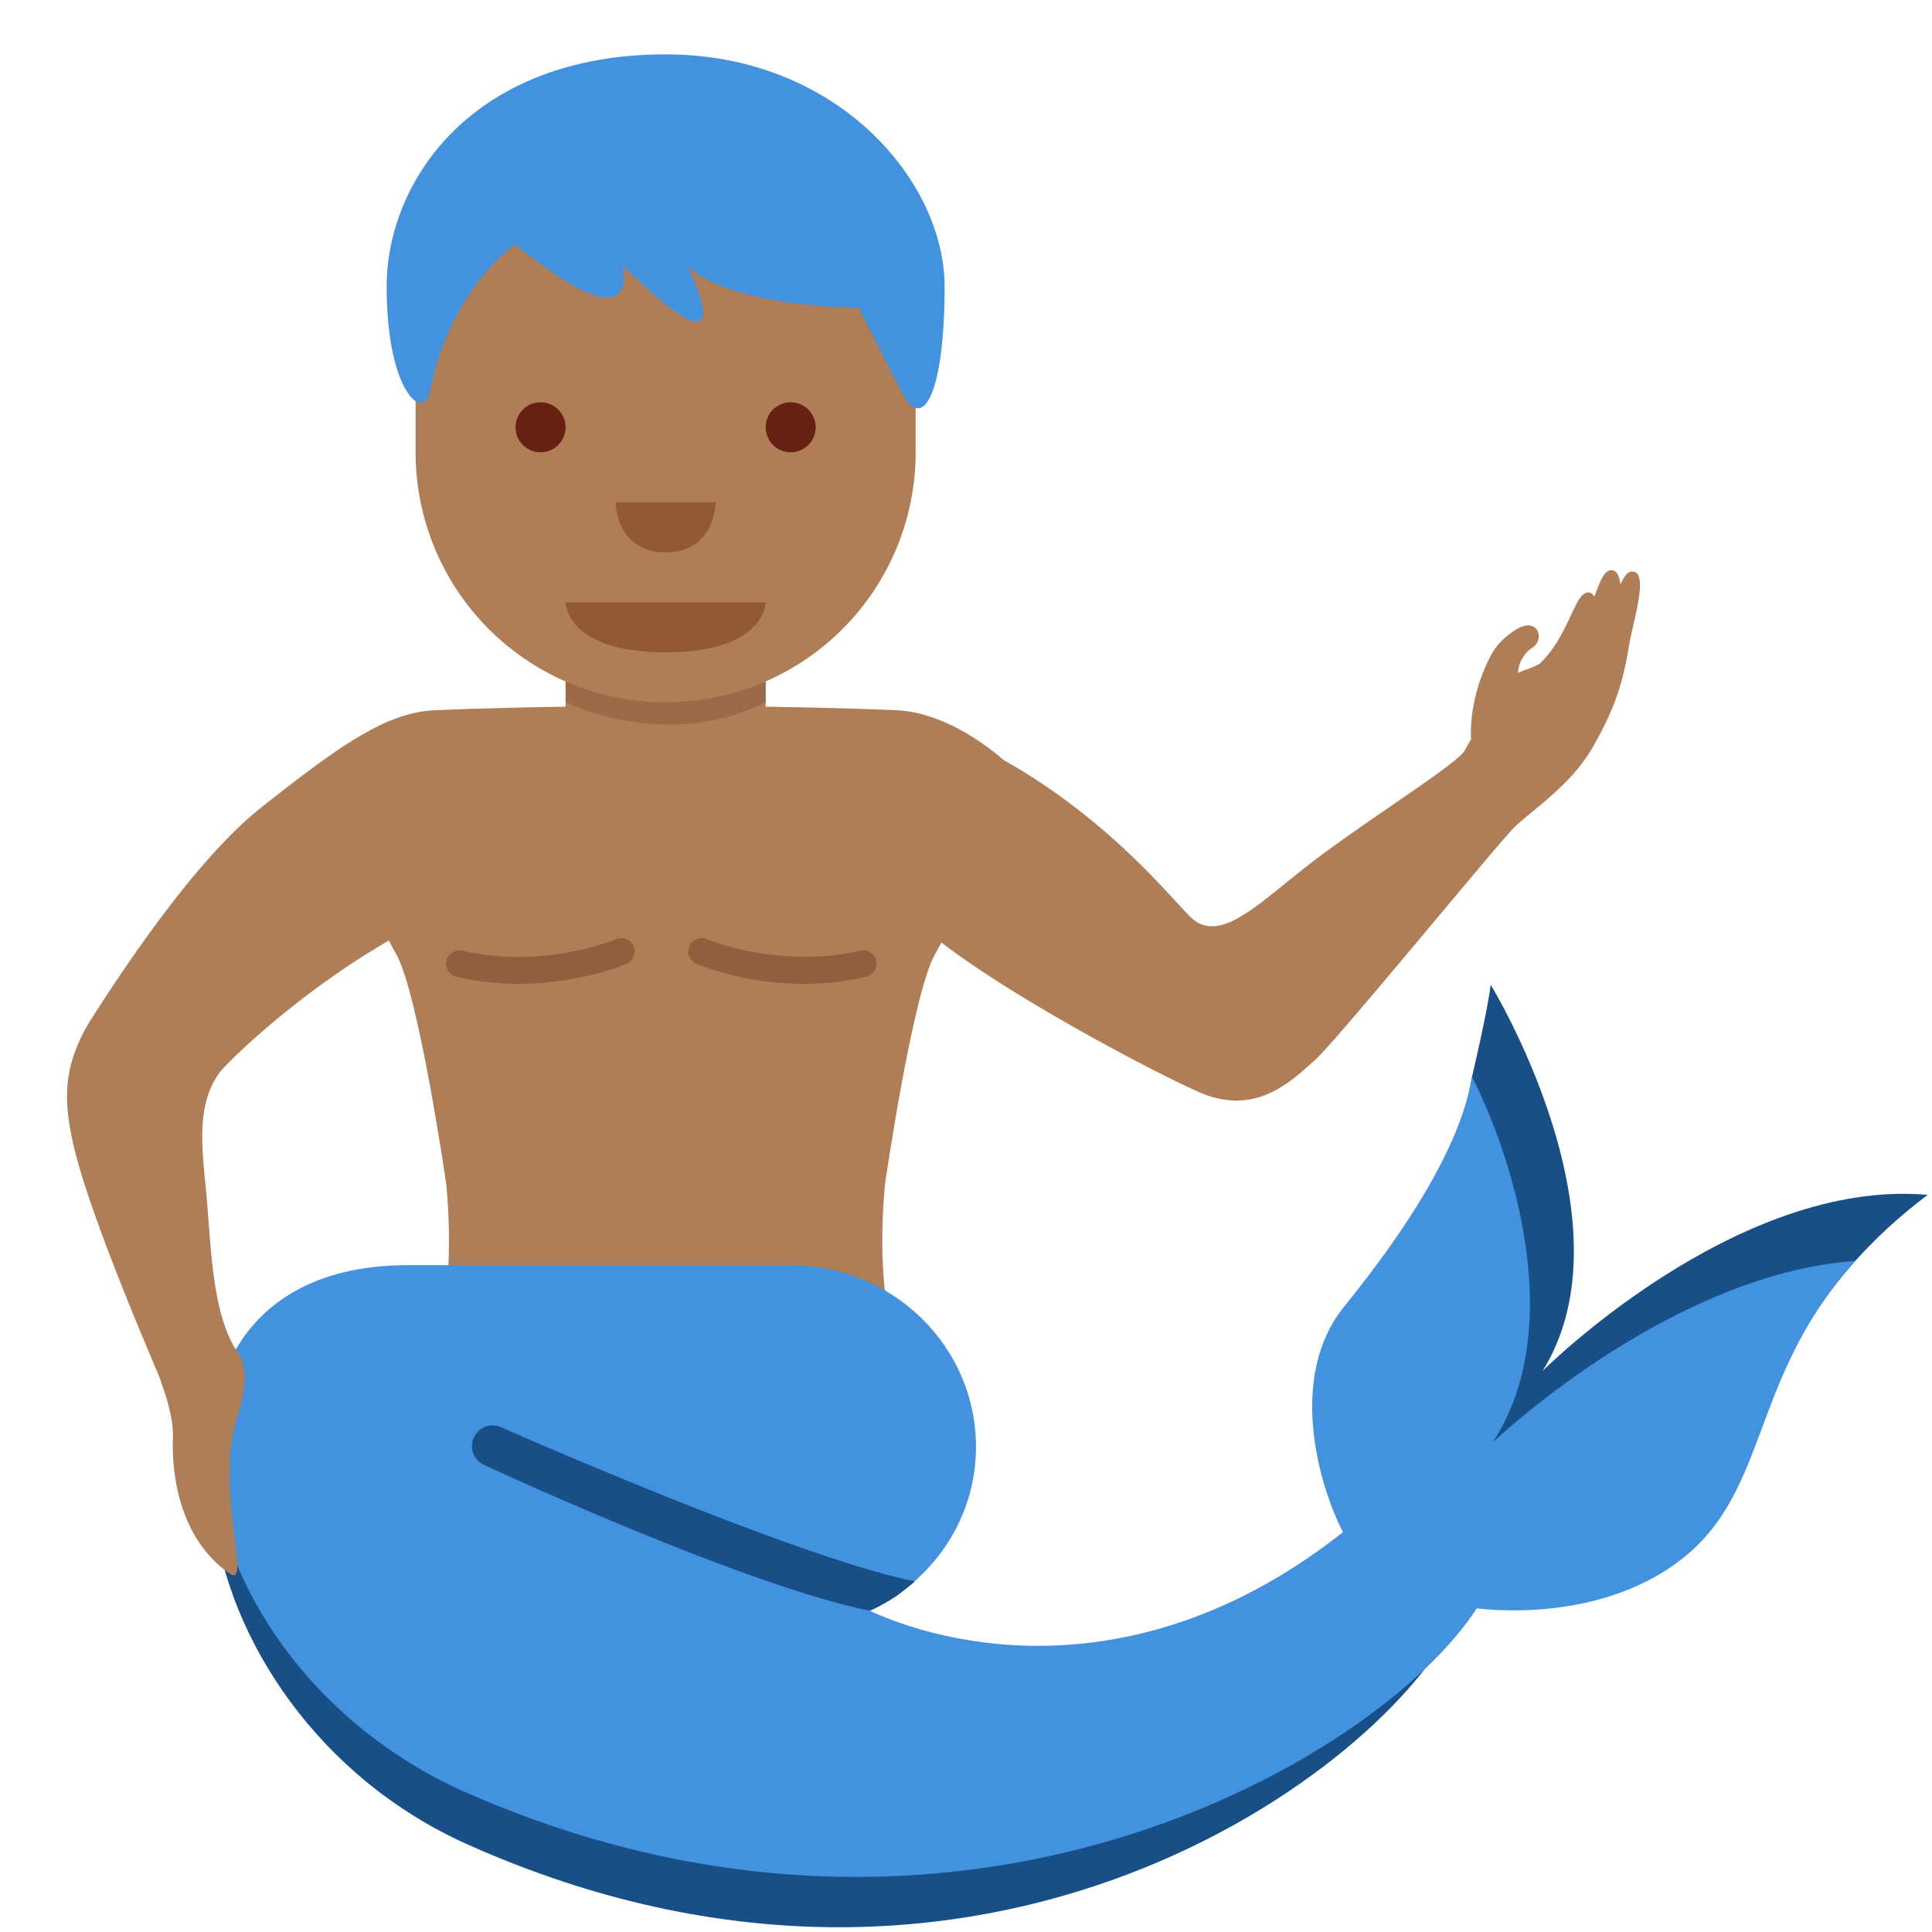 <?xml version="1.0" encoding="utf-8"?>
<svg width="800px" height="800px" viewBox="0 0 36 36" xmlns="http://www.w3.org/2000/svg" xmlns:xlink="http://www.w3.org/1999/xlink" aria-hidden="true" role="img" class="iconify iconify--twemoji" preserveAspectRatio="xMidYMid meet"><path fill="#AF7E57" d="M16.703 13.234c-2.061-.088-4.3-.078-4.3-.078s-2.24-.01-4.3.078c-.501.021-.979.233-1.35.456c-.439.264-.728.544-.728.544c.105 1.368 1.219 3.286 1.368 3.564c.418.78.922 4.264.922 4.264c.114 1.201 0 2 0 2h8.176s-.114-.799 0-2c0 0 .504-3.484.922-4.264c.149-.278 1.263-2.196 1.368-3.564c0 0-.984-.953-2.078-1z"></path><path fill="#90603E" d="M14.985 18.332a5.505 5.505 0 0 1-2.014-.374a.25.25 0 0 1 .198-.459c.014.006 1.35.565 2.857.215a.25.25 0 0 1 .3.187a.25.25 0 0 1-.187.3a5.026 5.026 0 0 1-1.154.131zm-5.324 0c-.36 0-.75-.036-1.155-.13a.25.25 0 0 1-.187-.3a.251.251 0 0 1 .3-.187c1.516.353 2.844-.209 2.857-.215a.25.25 0 0 1 .199.459c-.047.02-.883.373-2.014.373z"></path><path fill="#184F87" d="M28.744 25.545c1.738-2.783-.967-7.196-.967-7.196c-.067.534-.348 1.714-.348 1.714c-.163.998-.678 2.566-2.219 4.469c-1.049 1.294 4.467 5.504 5.708 4.687c1.937-1.276 1.587-3.432 3.655-5.726c.367-.407.8-.817 1.346-1.228c-3.575-.319-7.175 3.28-7.175 3.28zm-3.123 3.078c-4.478 3.618-9.355 2.292-10.385 1.38l-7.644-5.978c-5.516 0-4.48 7.846 1.132 10.349c9.576 4.271 17.103-1.423 18.399-4.18l-1.502-1.571z"></path><path fill="#4292E0" d="M27.814 26.878c1.408-2.155.357-5.346-.385-6.815c-.163.998-.843 2.383-2.384 4.286c-1.049 1.294-.483 3.302-.021 4.199l.001.001c-3.596 2.842-7.065 2.264-8.825 1.464c1.17-.542 1.986-1.7 1.986-3.053c0-1.87-1.547-3.385-3.454-3.385h-7.14c-5.516 0-4.48 7.39 1.132 9.843c9.165 4.007 17-.67 18.793-3.448c.863.096 2.363.056 3.573-.741c1.937-1.276 1.414-3.441 3.482-5.734c-3.483.249-6.758 3.383-6.758 3.383z"></path><path fill="#184F87" d="M16.212 30.014c-2.309-.46-6.994-2.625-7.193-2.717a.385.385 0 0 1-.188-.512a.384.384 0 0 1 .513-.188c.048.022 5.488 2.428 7.707 2.869c0 0-.158.133-.336.267a3.64 3.64 0 0 1-.503.281z"></path><path fill="#AF7E57" d="M7.482 17.392c-1.878 1.035-3.267 2.429-3.38 2.58c-.477.637-.324 1.509-.251 2.345c.086.995.112 2.231.595 2.908c.198.277.107.759-.032 1.208c-.419 1.353.306 3.199-.145 2.882c-.918-.644-1.074-1.83-1.047-2.528c.015-.393-.166-.884-.257-1.138c-.059-.16-1.348-3.094-1.622-4.431c-.148-.722-.186-1.381.379-2.263c.621-.971 1.939-2.945 3.117-3.885c.989-.789 1.564-1.189 1.914-1.38c1.57-.857 1.389 3.338.729 3.702zm22.917-6.74c-.084.009-.143.102-.203.238c-.023-.164-.074-.276-.184-.264c-.129.013-.201.22-.304.492c-.027-.047-.062-.079-.117-.078c-.261.009-.349.811-.909 1.334c-.081.036-.154.078-.248.104c-.059.016-.098.041-.146.061a.589.589 0 0 1 .271-.474c.239-.166.089-.586-.314-.331c-.289.183-.41.365-.501.55c-.255.519-.354 1.058-.333 1.487l-.119.215c-.139.242-1.626 1.17-2.696 1.967c-1.066.793-1.846 1.694-2.415 1.132c-.396-.391-1.462-1.74-3.322-2.833c-1.124-.661-2.733-.866-2.733-.866c-.807.662.226 3.019.812 3.647c.981 1.051 4.341 2.844 5.388 3.31s1.704-.161 2.196-.609c.403-.366 3.434-4.072 3.703-4.326c.365-.344 1.063-.797 1.457-1.491c.338-.596.543-1.079.667-1.855c.071-.456.402-1.447.05-1.41zm-19.86-.361v3.727a1.864 1.864 0 1 0 3.728 0v-3.727h-3.728z"></path><path fill="#9B6A49" d="M14.267 9.36l-3.727.017v3.71s1.864.932 3.727 0V9.36z"></path><path fill="#AF7E57" d="M17.062 4.701l-9.318-.827v4.554a4.658 4.658 0 1 0 9.318 0V4.701z"></path><path fill="#915A34" d="M14.267 11.223h-3.728s0 .932 1.864.932s1.864-.932 1.864-.932z"></path><circle fill="#662113" cx="10.073" cy="7.962" r=".466"></circle><circle fill="#662113" cx="14.733" cy="7.962" r=".466"></circle><path fill="#915A34" d="M11.471 9.36h1.864s0 .932-.932.932s-.932-.932-.932-.932z"></path><path fill="#4292E0" d="M12.403 1.013c3.199 0 5.198 2.36 5.198 4.327s-.4 2.754-.8 1.967l-.8-1.573s-2.399 0-3.198-.787c0 0 1.2 2.36-1.2 0c0 0 .4 1.574-1.999-.393c0 0-1.2.787-1.599 2.753c-.111.546-.8 0-.8-1.967c0-1.966 1.6-4.327 5.198-4.327"></path></svg>
